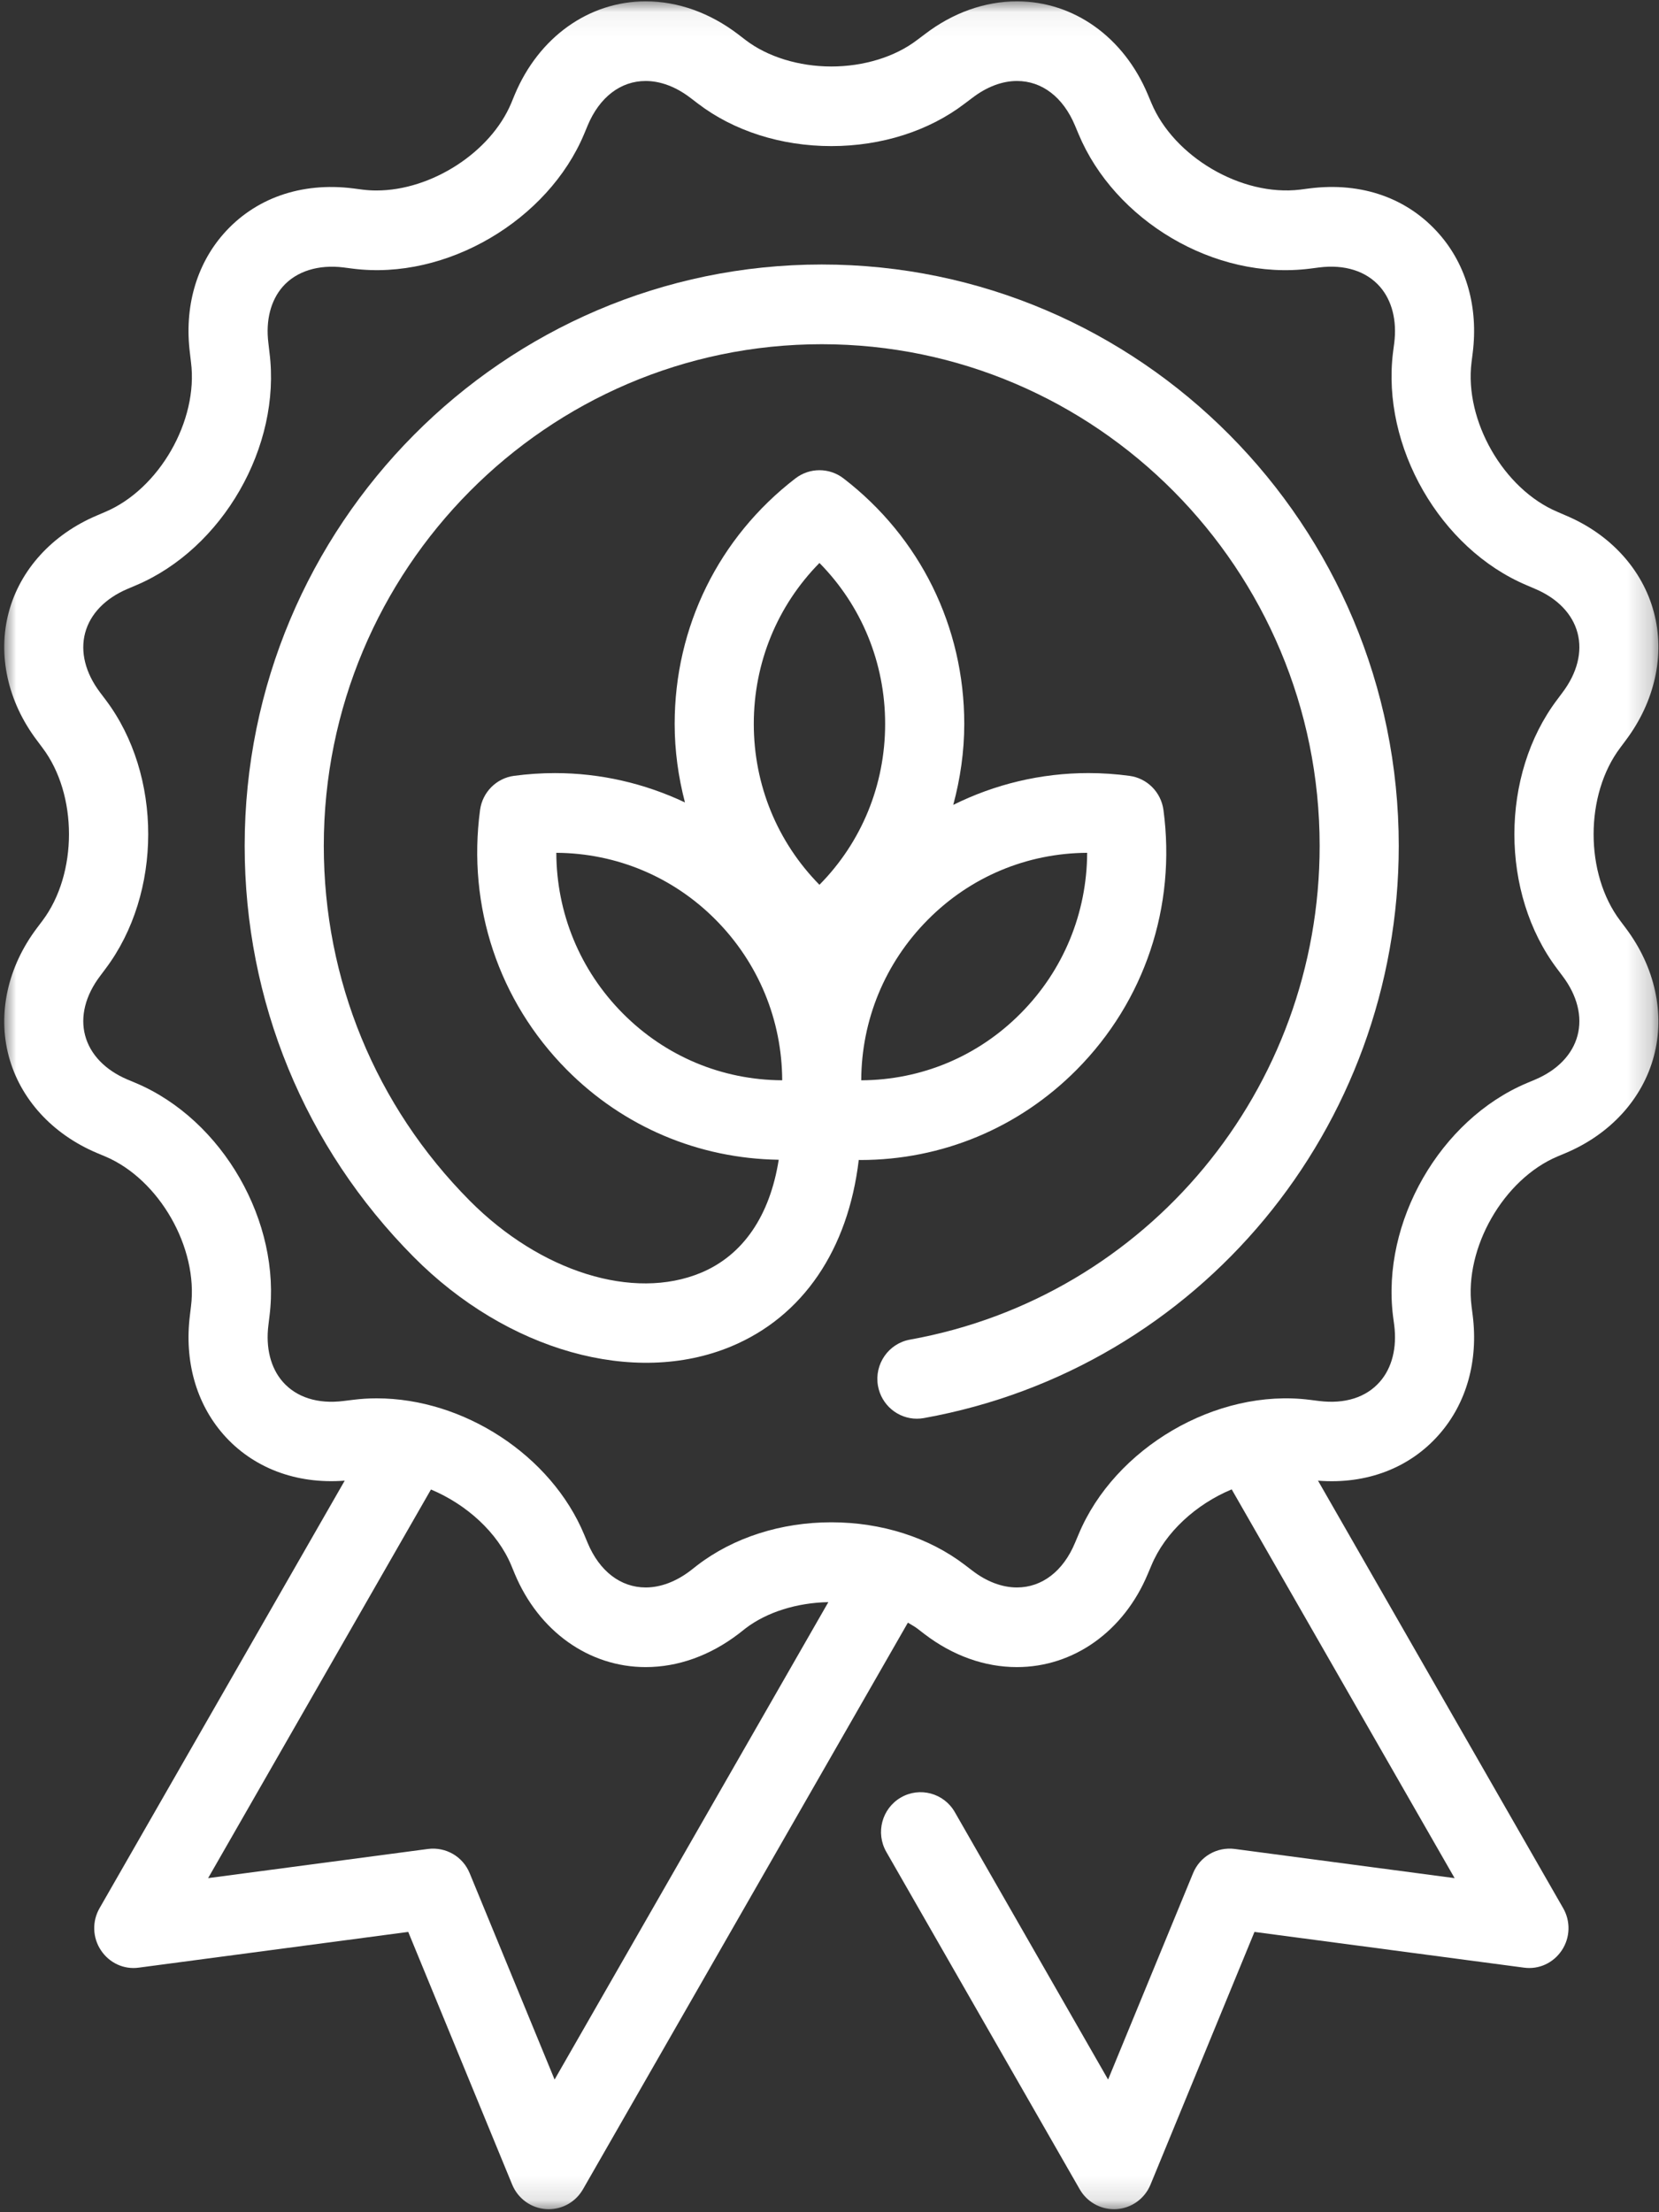 <svg xmlns="http://www.w3.org/2000/svg" xmlns:xlink="http://www.w3.org/1999/xlink" width="69" height="92" viewBox="0 0 69 92"><rect x="0" y="0" width="69" height="92" fill="#333333" stroke="none"/><defs><polygon id="about-icon-badge-a" points="0 .056 68.798 .056 68.798 91.875 0 91.875"></polygon></defs><g fill="none" fill-rule="evenodd"><g transform="translate(.176)"><mask id="about-icon-badge-b" fill="#fff"><use xlink:href="#about-icon-badge-a"></use></mask><path fill="#FFF" d="M65.435,43.066 C65.226,43.854 64.6,44.504 63.675,44.896 L63.328,45.042 C59.717,46.567 57.274,50.824 57.762,54.737 L57.812,55.114 C57.93,56.054 57.718,56.888 57.216,57.461 C56.646,58.114 55.764,58.397 54.683,58.263 L54.31,58.216 C50.402,57.717 46.172,60.233 44.685,63.807 L44.534,64.164 C44.043,65.342 43.162,66.018 42.118,66.018 C41.503,66.018 40.861,65.776 40.267,65.32 L39.958,65.084 C38.462,63.938 36.487,63.308 34.4,63.308 C32.313,63.308 30.338,63.938 28.827,65.094 L28.541,65.318 C27.942,65.775 27.299,66.018 26.68,66.018 C25.638,66.018 24.757,65.342 24.265,64.165 L24.119,63.815 C22.752,60.535 19.123,58.153 15.49,58.153 C15.154,58.153 14.822,58.174 14.497,58.216 L14.114,58.263 C13.045,58.398 12.152,58.113 11.584,57.464 C11.081,56.889 10.869,56.054 10.988,55.103 L11.032,54.737 C11.529,50.828 9.09,46.569 5.475,45.041 L5.128,44.896 C4.201,44.503 3.575,43.853 3.365,43.064 C3.155,42.277 3.374,41.401 3.986,40.592 L4.211,40.291 C6.58,37.148 6.58,32.231 4.218,29.104 L3.982,28.791 C3.375,27.985 3.155,27.108 3.365,26.321 C3.575,25.533 4.201,24.883 5.134,24.488 L5.476,24.343 C9.088,22.817 11.529,18.559 11.032,14.661 L10.987,14.27 C10.869,13.329 11.081,12.496 11.584,11.922 C12.153,11.275 13.074,10.994 14.109,11.122 L14.495,11.172 C18.397,11.672 22.626,9.151 24.121,5.567 L24.265,5.221 C24.756,4.044 25.635,3.368 26.678,3.368 C27.297,3.368 27.939,3.611 28.537,4.068 L28.841,4.3 C30.338,5.446 32.313,6.076 34.4,6.076 C36.487,6.076 38.462,5.446 39.949,4.307 L40.267,4.068 C40.864,3.611 41.505,3.368 42.121,3.368 C43.164,3.368 44.043,4.043 44.536,5.225 L44.681,5.571 C46.172,9.152 50.325,11.678 54.314,11.171 L54.686,11.123 C55.749,10.988 56.646,11.273 57.217,11.923 C57.718,12.497 57.93,13.33 57.812,14.267 L57.762,14.651 C57.274,18.563 59.72,22.821 63.32,24.338 L63.673,24.49 C64.6,24.882 65.226,25.532 65.435,26.319 C65.644,27.107 65.425,27.984 64.811,28.798 L64.59,29.095 C62.217,32.232 62.217,37.15 64.586,40.288 L64.816,40.595 C65.425,41.401 65.644,42.278 65.435,43.066 L65.435,43.066 Z M22.89,86.483 L19.358,77.901 C19.075,77.208 18.366,76.799 17.625,76.893 L8.48,78.106 L17.748,61.944 C19.228,62.564 20.517,63.73 21.087,65.096 L21.232,65.448 C22.233,67.842 24.32,69.33 26.68,69.33 C28.023,69.329 29.353,68.854 30.543,67.947 L30.83,67.721 C31.717,67.043 32.968,66.653 34.276,66.628 L22.89,86.483 Z M67.209,38.287 C65.735,36.338 65.735,33.047 67.215,31.092 L67.437,30.794 C68.654,29.178 69.083,27.234 68.611,25.462 C68.14,23.689 66.806,22.222 64.956,21.441 L64.6,21.287 C62.36,20.343 60.724,17.493 61.027,15.067 L61.075,14.685 C61.314,12.789 60.82,11.031 59.683,9.734 C58.396,8.264 56.494,7.551 54.265,7.838 L53.897,7.886 C51.441,8.182 48.635,6.499 47.712,4.284 L47.566,3.937 C46.567,1.544 44.482,0.056 42.121,0.056 C40.778,0.056 39.448,0.533 38.285,1.425 L37.968,1.663 C37.054,2.363 35.752,2.765 34.4,2.765 C33.047,2.765 31.745,2.362 30.833,1.664 L30.531,1.432 C29.353,0.532 28.021,0.056 26.678,0.056 C24.319,0.056 22.232,1.543 21.23,3.942 L21.087,4.289 C20.236,6.326 17.775,7.922 15.482,7.922 C15.289,7.922 15.097,7.91 14.912,7.887 L14.528,7.837 C12.327,7.557 10.402,8.262 9.115,9.732 C7.98,11.029 7.486,12.787 7.722,14.674 L7.768,15.067 C8.077,17.494 6.445,20.342 4.196,21.291 L3.856,21.437 C1.997,22.222 0.659,23.69 0.187,25.464 C-0.284,27.236 0.144,29.179 1.357,30.786 L1.592,31.101 C3.061,33.046 3.061,36.337 1.588,38.292 L1.363,38.591 C0.144,40.205 -0.284,42.148 0.187,43.921 C0.659,45.696 1.995,47.164 3.857,47.95 L4.203,48.095 C6.445,49.043 8.077,51.892 7.767,54.331 L7.723,54.699 C7.486,56.598 7.98,58.357 9.115,59.654 C10.33,61.04 12.138,61.734 14.161,61.576 L3.963,79.359 C3.65,79.905 3.672,80.582 4.021,81.106 C4.369,81.63 4.972,81.918 5.603,81.828 L16.803,80.343 L21.127,90.853 C21.367,91.435 21.914,91.83 22.54,91.872 C22.575,91.874 22.611,91.875 22.647,91.875 C23.231,91.875 23.776,91.561 24.07,91.047 L37.584,67.482 C37.711,67.562 37.85,67.631 37.967,67.72 L38.274,67.956 C39.448,68.854 40.777,69.33 42.118,69.33 C44.478,69.33 46.567,67.841 47.563,65.454 L47.715,65.096 C48.285,63.726 49.567,62.557 51.052,61.939 L60.323,78.106 L51.179,76.893 C50.436,76.798 49.728,77.208 49.445,77.901 L45.911,86.483 L39.536,75.361 C39.083,74.568 38.073,74.297 37.289,74.755 C36.502,75.213 36.233,76.225 36.688,77.017 L44.731,91.047 C45.026,91.561 45.571,91.875 46.155,91.875 C46.191,91.875 46.226,91.874 46.262,91.872 C46.888,91.831 47.436,91.435 47.675,90.853 L51.999,80.343 L63.201,81.828 C63.833,81.917 64.435,81.63 64.783,81.106 C65.131,80.582 65.153,79.904 64.84,79.359 L54.642,61.577 C56.679,61.739 58.47,61.038 59.683,59.651 C60.82,58.354 61.314,56.595 61.075,54.696 L61.027,54.32 C60.724,51.893 62.36,49.042 64.6,48.095 L64.948,47.949 C66.806,47.164 68.14,45.696 68.611,43.923 C69.083,42.15 68.654,40.206 67.44,38.596 L67.209,38.287 Z" mask="url(#about-icon-badge-b)"></path></g><path fill="#FFF" d="M23.138,35.466 C25.645,35.481 27.998,36.469 29.766,38.25 C31.55,40.048 32.523,42.426 32.533,44.926 C30.024,44.914 27.672,43.927 25.902,42.143 C24.118,40.346 23.146,37.967 23.138,35.466 M34.082,23.412 C35.832,25.187 36.814,27.563 36.814,30.105 C36.814,32.648 35.833,35.024 34.082,36.796 C32.333,35.02 31.351,32.644 31.351,30.105 C31.351,27.563 32.333,25.187 34.082,23.412 M42.451,42.143 C40.682,43.928 38.329,44.915 35.82,44.927 C35.829,42.426 36.803,40.047 38.59,38.249 C40.356,36.467 42.706,35.48 45.216,35.466 C45.206,37.967 44.236,40.347 42.451,42.143 M34.178,11 C20.943,11 10.176,21.844 10.176,35.175 C10.176,41.635 12.673,47.708 17.206,52.273 C21.08,56.177 26.384,57.672 30.411,55.994 C33.399,54.748 35.275,51.967 35.717,48.238 C35.736,48.239 35.756,48.242 35.775,48.242 C39.179,48.242 42.378,46.908 44.78,44.487 C47.61,41.634 48.925,37.698 48.39,33.687 C48.291,32.947 47.713,32.364 46.978,32.266 C46.413,32.189 45.838,32.15 45.27,32.15 C43.284,32.15 41.373,32.616 39.647,33.473 C39.938,32.39 40.105,31.263 40.105,30.105 C40.105,26.072 38.274,22.349 35.081,19.894 C34.491,19.441 33.673,19.442 33.084,19.894 C29.891,22.351 28.06,26.072 28.06,30.105 C28.06,31.227 28.214,32.318 28.488,33.371 C26.817,32.582 24.983,32.151 23.081,32.151 C22.514,32.151 21.941,32.19 21.378,32.265 C20.644,32.364 20.066,32.945 19.966,33.686 C19.428,37.698 20.743,41.634 23.573,44.487 C25.93,46.862 29.054,48.181 32.388,48.231 C32.022,50.548 30.915,52.197 29.152,52.932 C26.344,54.1 22.479,52.897 19.533,49.93 C15.622,45.99 13.467,40.749 13.467,35.175 C13.467,23.672 22.757,14.315 34.178,14.315 C45.596,14.315 54.886,23.672 54.886,35.175 C54.886,45.297 47.72,53.935 37.847,55.711 C36.953,55.872 36.357,56.733 36.516,57.634 C36.66,58.437 37.352,59 38.134,59 C38.23,59 38.328,58.991 38.425,58.974 C49.87,56.915 58.176,46.906 58.176,35.175 C58.176,21.844 47.411,11 34.178,11"></path></g></svg>